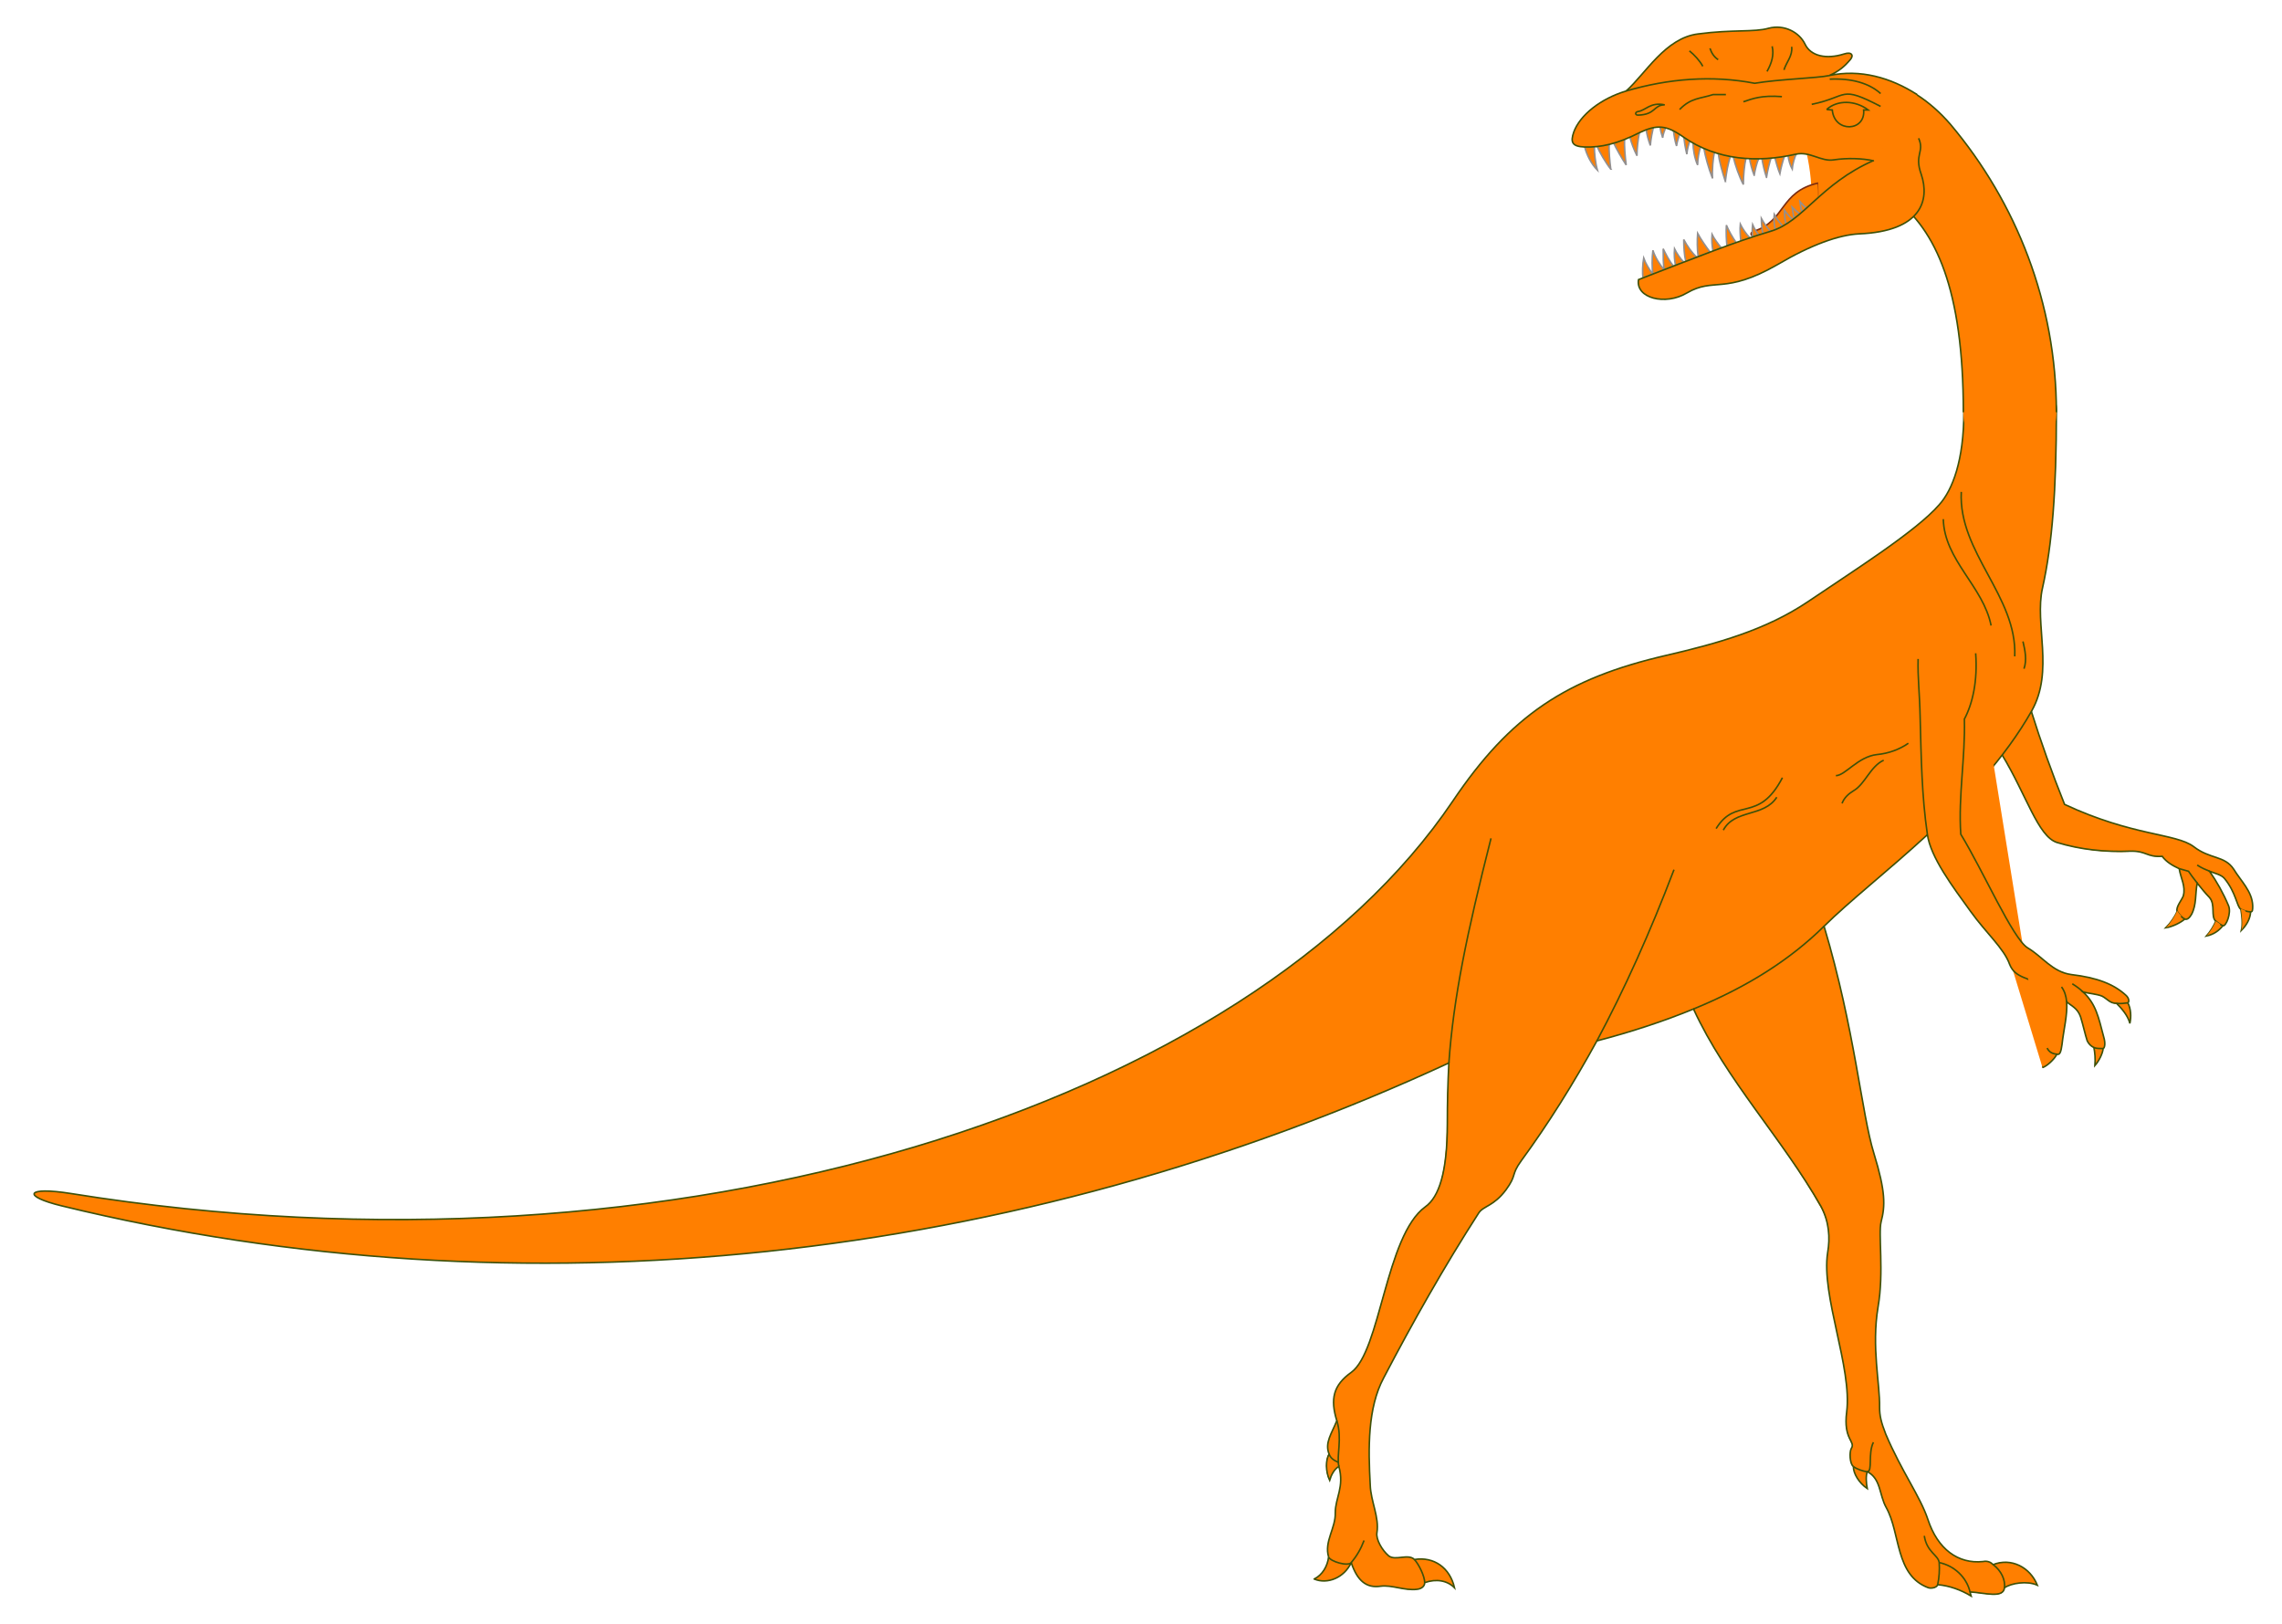 <?xml version="1.0"?><svg width="277.5" height="197.5" xmlns="http://www.w3.org/2000/svg">

 <g>
  <title>Layer 1</title>
  <g transform="matrix(1.25 0 0 -1.25 0 197.5)" id="g3909">
   <g transform="scale(0.24,0.24)" id="g3911">
    <path fill="#ff7f00" fill-rule="nonzero" id="path3913" d="m833.75,316.875c-7.707,2.5 -12.293,19.168 -22.293,35.625c-2.707,4.375 -5.414,13.543 -6.039,18.957c-1.25,12.711 12.707,15 14.582,8.543l3.332,-9.793c3.961,-12.707 8.543,-25.414 13.543,-37.914c27.707,-12.918 45,-11.668 52.293,-17.086c6.664,-5.207 12.5,-3.539 16.25,-9.164c2.914,-4.793 7.5,-8.961 7.707,-14.793c0,-1.668 0,-2.5 -0.832,-2.5c-0.211,-3.125 -1.875,-5.625 -3.75,-7.5c0.625,2.5 0.207,6.043 -0.211,8.543c-1.664,1.039 -1.875,6.664 -6.664,12.5c-1.25,1.457 -3.336,1.875 -6.043,2.914c2.918,-4.164 5.625,-8.957 7.707,-13.957c1.25,-2.918 -1.039,-8.543 -2.289,-8.125c-1.668,-2.082 -3.75,-3.543 -6.668,-4.168c1.457,1.668 3.125,4.168 3.75,6.043c-2.082,1.875 0,6.668 -2.5,9.582c-1.668,1.668 -3.332,3.75 -5,5.836c-0.832,-4.375 -0.207,-8.75 -2.293,-12.711c-0.832,-1.457 -1.875,-2.289 -2.707,-1.875c-1.668,-1.457 -5,-3.125 -7.707,-3.539c1.875,1.875 3.75,4.582 4.582,6.664c-0.625,1.668 1.875,4.586 2.5,6.25c1.043,3.961 -1.043,7.086 -1.668,11.043c-2.707,1.25 -5.207,2.707 -6.875,5c-6.457,-0.418 -6.25,2.293 -13.125,2.082c-10,-0.414 -20,0.625 -29.582,3.543"/>
    <path fill="#ff7f00" fill-rule="nonzero" id="path3915" d="m833.75,316.875c-7.707,2.5 -12.293,19.168 -22.293,35.625c-2.707,4.375 -5.414,13.543 -6.039,18.957c-1.25,12.711 12.707,15 14.789,8.543l3.125,-9.793c-1.875,-11.875 4.793,-23.125 3.336,-35.207c0.832,-2.707 3.75,-8.957 6.039,-12.082c8.75,-4.375 18.961,-3.75 28.543,-5.836c6.25,-1.457 11.457,-0.832 16.668,-3.332c4.582,0.832 7.914,-2.5 13.75,-4.793c3.957,-1.457 8.75,-1.039 11.875,-5.414c3.125,-4.375 7.289,-8.75 6.664,-14.586c-0.625,0.211 -1.25,0.625 -1.875,0.836c-1.664,0.832 -1.875,6.664 -6.664,12.5c-1.461,1.875 -4.375,1.875 -8.336,3.957c1.25,-4.375 4.375,-7.707 7.086,-13.125c1.457,-2.918 -0.418,-6.457 -0.418,-9.375c-0.625,0.207 -1.25,0.625 -1.668,1.25c-2.082,1.875 0,6.668 -2.707,9.375c-2.707,3.332 -6.875,8.125 -8.543,10.832c2.5,-7.914 1.25,-13.539 -2.914,-18.332c-0.625,0.625 -1.043,1.25 -1.461,2.082c-0.832,1.668 1.668,4.586 2.293,6.25c1.25,3.961 -0.832,7.086 -1.668,11.043c-2.707,1.043 -5,2.707 -6.875,5c-6.25,-0.418 -6.25,2.293 -12.914,1.875c-10.211,-0.418 -20,0.832 -29.793,3.75"/>
    <path fill="#ff7f00" fill-rule="nonzero" id="path3917" d="m833.75,316.875c-7.707,2.5 -12.293,18.957 -22.293,35.625c-2.707,4.375 -5.414,13.543 -6.039,18.957c-1.25,12.711 12.5,15 14.582,8.543l3.332,-9.793c-11.664,-21.664 4.793,-46.457 10.625,-51.039c9.168,-3.125 25,-5 28.336,-4.586c6.664,0.836 10.625,-2.914 15,-2.707c3.539,-4.168 10,-4.582 10.832,-6.043c2.293,-3.539 5.832,-7.5 8.332,-10.414c2.918,-3.336 1.043,-8.75 2.711,-11.25c-0.418,0.207 -0.836,0.414 -1.043,0.625c-2.082,2.082 0,6.664 -2.707,9.582c-2.711,3.125 -6.668,7.918 -8.543,10.832c-0.832,0.211 -1.668,0.418 -2.707,0.625c0.625,-3.75 2.082,-5.207 2.289,-8.332c0.211,-3.957 -3.539,-6.25 -3.125,-10c-0.207,0.625 -0.414,0.832 -0.832,1.457c-0.625,1.668 1.875,4.586 2.293,6.25c1.25,3.961 -0.836,7.086 -1.461,11.043c-2.707,1.043 -5.207,2.707 -7.082,4.793c-6.25,-0.211 -6.043,2.5 -12.918,2.082c-10,-0.418 -20,0.625 -29.582,3.75"/>
    <path fill="#ff7f00" fill-rule="nonzero" id="path3919" d="m890.625,307.707c5.625,-2.914 9.168,-1.875 11.875,-5c2.918,-2.707 4.375,-10.625 6.875,-13.332c-0.418,0 -0.832,0.207 -1.25,0.418c-1.457,0.832 -1.875,6.664 -6.457,12.5c-1.875,2.082 -5.625,1.875 -11.043,5.414"/>
    <path fill="#ff7f00" fill-rule="nonzero" id="path3921" d="m877.918,282.293c1.875,1.875 3.75,4.789 4.789,6.875c0.625,-1.461 1.875,-2.711 2.918,-3.125c-1.668,-1.668 -5,-3.336 -7.707,-3.75"/>
    <path fill="#ff7f00" fill-rule="nonzero" id="path3923" d="m894.375,278.957c1.668,1.668 3.125,4.168 3.957,6.043c0.625,-0.625 1.668,-1.25 2.711,-1.668c-1.461,-2.289 -3.75,-3.75 -6.668,-4.375"/>
    <path fill="#ff7f00" fill-rule="nonzero" id="path3925" d="m908.75,281.25c0.418,2.5 0.207,6.043 -0.418,8.75c1.461,-0.625 2.918,-1.25 4.168,-1.25c-0.418,-3.125 -1.875,-5.625 -3.75,-7.5"/>
    <path fill="#ff7f00" stroke="#3d5109" stroke-width="0.625" stroke-miterlimit="4" id="path3927" d="m833.75,316.875c-7.707,2.5 -12.293,19.168 -22.293,35.625c-2.707,4.375 -5.414,13.543 -6.039,18.957c-1.25,12.711 12.707,15 14.582,8.543l3.332,-9.793c3.961,-12.707 8.543,-25.414 13.543,-37.914c27.707,-12.918 45,-11.668 52.293,-17.086c6.664,-5.207 12.5,-3.539 16.25,-9.164c2.914,-4.793 7.5,-8.961 7.707,-14.793c0,-1.668 0,-2.5 -0.832,-2.5c-0.211,-3.125 -1.875,-5.625 -3.75,-7.5c0.625,2.5 0.207,6.043 -0.211,8.543c-1.664,1.039 -1.875,6.664 -6.664,12.5c-1.25,1.457 -3.336,1.875 -6.043,2.914c2.918,-4.164 5.625,-8.957 7.707,-13.957c1.25,-2.918 -1.039,-8.543 -2.289,-8.125c-1.668,-2.082 -3.75,-3.543 -6.668,-4.168c1.457,1.668 3.125,4.168 3.75,6.043c-2.082,1.875 0,6.668 -2.5,9.582c-1.668,1.668 -3.332,3.75 -5,5.836c-0.832,-4.375 -0.207,-8.75 -2.293,-12.711c-0.832,-1.457 -1.875,-2.289 -2.707,-1.875c-1.668,-1.457 -5,-3.125 -7.707,-3.539c1.875,1.875 3.75,4.582 4.582,6.664c-0.625,1.668 1.875,4.586 2.5,6.25c1.043,3.961 -1.043,7.086 -1.668,11.043c-2.707,1.25 -5.207,2.707 -6.875,5c-6.457,-0.418 -6.25,2.293 -13.125,2.082c-10,-0.414 -20,0.625 -29.582,3.543z"/>
    <path fill="#ff7f00" stroke="#3d5109" stroke-width="0.625" stroke-miterlimit="4" id="path3929" d="m883.332,306.25c1.25,-0.418 2.5,-0.625 3.75,-1.043c0.836,-1.25 2.086,-2.914 3.543,-4.789"/>
    <path fill="#ff7f00" stroke="#3d5109" stroke-width="0.625" stroke-miterlimit="4" id="path3931" d="m890.625,307.707c1.875,-1.25 3.543,-1.875 5,-2.5"/>
    <path fill="#ff7f00" stroke="#3d5109" stroke-width="0.625" stroke-miterlimit="4" id="path3933" d="m882.5,288.957c0.832,-1.25 2.082,-2.707 3.125,-3.125"/>
    <path fill="#ff7f00" stroke="#3d5109" stroke-width="0.625" stroke-miterlimit="4" id="path3935" d="m898.125,285c0.832,-0.625 1.875,-1.457 2.918,-1.875"/>
    <path fill="#ff7f00" stroke="#3d5109" stroke-width="0.625" stroke-miterlimit="4" id="path3937" d="m908.332,289.793c1.25,-0.625 2.918,-1.043 3.961,-1.043"/>
    <path fill="#ff7f00" fill-rule="nonzero" id="path3939" d="m877.918,282.293c1.875,1.875 3.75,4.789 4.582,6.875c0.625,-0.836 1.043,-1.461 1.668,-2.086c-1.25,-1.875 -3.75,-3.75 -6.25,-4.789"/>
    <path fill="#ff7f00" fill-rule="nonzero" id="path3941" d="m894.375,278.957c1.457,1.668 3.125,4.168 3.75,6.043c0.625,-0.418 1.25,-0.832 1.875,-1.25c-1.25,-1.668 -3.543,-3.543 -5.625,-4.793"/>
    <path fill="#ff7f00" fill-rule="nonzero" id="path3943" d="m908.543,281.25c0.625,2.5 0.207,6.043 -0.211,8.75c0.625,-0.207 1.25,-0.625 1.875,-0.832c0.418,-1.875 -0.207,-5.625 -1.664,-7.918"/>
    <path fill="#ff7f00" fill-rule="nonzero" id="path3945" d="m532.707,18.332c3.336,1.668 5.418,5.211 5.836,8.961c-1.875,6.25 2.914,11.664 2.707,17.914c0,6.043 3.75,10.418 1.457,18.75c-1.875,-1.039 -3.125,-3.539 -3.75,-5.625c-1.664,3.543 -1.664,8.336 -0.207,10.625c-1.875,4.586 1.043,8.336 3.125,13.543c-2.707,8.75 -1.457,14.375 5.832,19.582c11.875,8.543 13.961,55.418 30,67.086c5.625,3.957 8.961,14.164 8.961,33.75c0,8.539 0.207,16.457 0.625,24.582c-174.586,-80.832 -375,-103.543 -562.293,-57.918c-16.25,3.961 -14.582,7.918 3.75,5c247.293,-39.789 477.918,37.086 560.207,159.168c23.336,34.582 45.836,49.582 86.461,58.957c20.625,4.793 40.207,10.211 57.289,21.668c18.125,12.293 43.961,28.543 53.336,39.375c5.414,6.043 10,17.918 10,37.707c0,23.543 37.5,23.543 37.5,0c0,-31.875 -1.668,-53.75 -5.625,-71.457c-3.336,-14.582 4.789,-33.543 -4.375,-49.793c-21.668,-38.332 -63.75,-67.082 -84.168,-87.289c12.5,-41.875 15.207,-76.043 20.207,-92.086c4.793,-15.625 4.586,-21.25 2.918,-27.707c-1.25,-5 1.25,-20.207 -1.25,-34.582c-2.707,-16.25 0.832,-31.25 0.625,-40.625c0,-3.336 0.625,-6.043 2.5,-10.836c6.457,-15.207 13.957,-25.207 17.082,-34.582c3.961,-12.082 12.293,-18.125 22.293,-17.082c2.082,0.414 3.332,-0.418 4.168,-1.25c7.289,2.914 15,-1.043 17.914,-8.336c-4.164,1.875 -10.625,0.836 -13.332,-1.039c-0.418,-4.375 -7.918,-2.086 -13.957,-1.668c0.207,-0.625 0.207,-1.043 0.414,-1.668c-4.164,2.5 -8.75,4.168 -13.539,4.586c-0.211,-1.043 -2.293,-1.668 -3.75,-1.25c-13.543,5 -11.25,22.082 -17.086,32.5c-2.914,5.207 -2.082,11.664 -7.707,14.582c-0.625,-1.875 -0.418,-4.582 0,-6.875c-3.332,2.293 -5.625,6.043 -5.625,8.957c-1.457,1.043 -1.668,5.836 -0.832,7.293c1.875,2.918 -3.336,3.543 -1.875,14.793c2.289,17.914 -10.418,47.082 -7.711,64.582c1.043,6.043 0.625,12.5 -2.707,18.75c-15.625,27.5 -38.332,51.043 -51.668,80c-11.664,-4.793 -24.789,-9.168 -39.164,-12.918c-9.586,-17.5 -19.793,-33.75 -30.625,-48.539c-4.375,-6.043 -1.668,-5.625 -6.25,-11.875c-5,-6.668 -9.168,-6.461 -11.043,-9.375c-13.957,-21.668 -26.668,-44.168 -38.543,-66.875c-6.457,-12.086 -6.25,-28.336 -5.414,-43.336c0.207,-6.664 3.75,-13.125 2.707,-19.375c-0.418,-2.707 2.082,-7.082 4.793,-9.375c2.707,-2.082 7.914,1.043 10.414,-1.457c7.918,1.25 14.375,-3.332 16.25,-11.457c-2.914,2.914 -7.289,3.75 -12.082,2.082c0,-1.457 -1.25,-2.5 -3.125,-2.707c-5,-0.625 -10.207,1.875 -14.793,1.25c-5.625,-0.836 -9.375,2.082 -11.875,9.582c-2.707,-6.043 -9.582,-8.957 -15,-6.668"/>
    <path fill="#ff7f00" fill-rule="nonzero" id="path3947" d="m538.543,27.082c-1.875,6.461 2.914,11.875 2.707,18.125c0.418,-5.414 -0.832,-14.375 2.5,-15.625c2.082,-0.625 5.832,1.25 7.707,4.168c1.875,2.918 3.125,-1.043 0.625,-5.832c-1.875,-3.336 0.625,-8.336 5.418,-8.125c6.457,0.414 13.125,-3.125 19.168,0.625c0.625,-1.461 0.832,-2.5 0.832,-3.543c-0.207,-1.457 -1.25,-2.5 -3.125,-2.707c-5,-0.836 -10.207,1.875 -14.793,1.25c-5.625,-0.836 -9.375,2.082 -11.875,9.375c-1.457,-1.668 -8.539,0.625 -9.164,2.289"/>
    <path fill="#ff7f00" fill-rule="nonzero" id="path3949" d="m542.5,65.625c-1.875,0.832 -3.125,1.457 -3.75,3.332c-1.875,4.375 1.043,8.336 3.125,13.543c2.082,-6.457 0.207,-12.707 0.625,-16.875"/>
    <path fill="#ff7f00" fill-rule="nonzero" id="path3951" d="m547.707,102.082c11.875,8.543 13.75,55.418 30,67.086c5.625,3.957 8.75,14.164 8.75,33.75c0,8.539 0.418,16.457 0.836,24.582c-174.586,-80.832 -375,-103.543 -562.293,-57.918c-8.332,2.086 -12.082,3.961 -11.043,5c182.918,-43.957 384.793,-25.832 554.168,57.5c9.375,4.586 14.582,12.086 17.5,24.793c5.207,22.293 8.957,42.707 18.75,61.668c-5,-19.793 -8.957,-36.461 -11.668,-51.461c-2.5,-19.582 -3.332,-48.539 -3.539,-69.164c-0.211,-16.668 -2.293,-25 -5.836,-27.5c-7.289,-5.418 -14.164,-17.5 -17.707,-30.836c-6.457,-23.332 -10.625,-32.289 -17.918,-37.5"/>
    <path fill="#ff7f00" fill-rule="nonzero" id="path3953" d="m556.457,87.082c-3.957,18.75 15.625,40.418 25.211,59.375c4.164,8.125 9.375,19.586 17.5,24.793c4.375,1.043 9.375,8.332 10.414,13.125c15.418,18.957 28.336,40 37.711,62.707c11.25,26.25 23.957,46.875 30.832,72.5c1.457,-3.75 1.457,-8.75 0.418,-13.75c6.664,6.461 6.039,16.25 10,21.668c0.625,-7.707 -5.211,-13.957 -5.418,-21.668c2.707,9.168 10.625,9.793 15.207,16.043c-0.414,-6.875 -14.375,-8.543 -15.625,-24.168c3.125,2.711 6.25,5.836 8.75,9.375c1.668,2.293 2.5,1.043 1.668,-1.039c-2.707,-7.5 -7.918,-13.543 -13.75,-18.961c3.125,0.211 5.207,2.086 7.293,3.125c2.5,1.043 2.914,-0.414 0.832,-2.707c-3.957,-4.168 -8.75,-7.918 -14.168,-10.625c-3.957,-15.832 1.875,-21.457 9.168,-18.332c33.125,14.789 67.5,43.957 88.125,65.414c4.375,4.793 6.875,15.211 4.168,28.125c-0.418,2.293 -1.461,3.543 -4.586,3.125c1.25,0.625 2.5,1.25 3.336,2.086c0,4.789 -5.625,6.875 -6.461,11.457c2.5,-0.418 4.793,-1.043 6.461,-2.918c-2.918,7.711 -3.336,14.168 -1.461,18.75c0.211,-3.125 1.461,-7.5 3.125,-10.207c0,5.625 0.625,11.25 2.5,16.875c2.5,6.668 19.168,6.875 23.336,2.293c3.957,-4.168 4.789,-9.586 3.539,-15.625c3.125,9.375 2.5,21.457 -3.539,34.789c-4.168,8.961 -17.086,21.25 -13.336,35.211c0.418,-16.668 16.25,-27.086 19.375,-43.125c1.875,-9.168 4.793,-19.375 0.625,-29.586c5.625,4.793 8.75,9.586 8.961,17.293c0.832,24.168 -22.918,41.875 -21.668,66.457c4.168,-14.375 7.918,-24.789 13.957,-34.582c10.836,-16.875 12.293,-30.832 6.25,-46.457c-1.25,-3.543 1.25,-3.961 3.125,-2.918c5,3.125 7.293,7.707 6.875,11.668c-1.039,11.25 -1.039,22.707 2.711,33.539c-3.336,-14.582 4.789,-33.539 -4.375,-50c-21.668,-38.332 -63.75,-67.082 -84.375,-87.289c-1.875,-2.086 -4.168,-4.168 -6.461,-6.043c8.543,-20.832 11.875,-41.668 10,-60.418c-0.625,-6.457 -3.125,-6.25 -4.789,-4.164c-2.5,3.539 -3.961,7.707 -6.461,11.25c-2.082,2.707 -2.707,2.289 -2.082,-0.836c1.875,-10.625 5.625,-23.539 9.168,-31.039c3.332,-7.086 2.5,-18.961 8.332,-27.918c1.25,-1.668 1.25,-3.75 0,-6.457c-2.918,-6.461 -3.125,-22.5 -0.418,-31.25c2.918,-10.418 5.211,-21.043 6.25,-31.668c0.211,-2.707 -2.914,-8.332 -0.207,-14.168c1.25,-2.5 3.75,-6.039 1.457,-9.789c-0.832,-1.25 -0.832,-5.625 -0.414,-7.711c-1.043,0.418 -1.875,0.625 -2.293,1.043c-1.457,1.25 -1.668,6.043 -0.832,7.293c1.875,3.125 -3.336,3.539 -1.875,15c2.289,17.914 -10.418,47.082 -7.711,64.582c1.043,6.043 0.625,12.5 -2.914,18.543c-15.418,27.707 -38.125,51.039 -51.461,80.207c-11.664,-4.793 -24.789,-9.168 -39.375,-12.918c-9.375,-17.5 -19.582,-33.75 -30.414,-48.539c-4.586,-6.043 -1.875,-5.625 -6.25,-11.875c-5,-6.875 -9.168,-6.461 -11.043,-9.375c-13.957,-21.668 -26.668,-44.168 -38.543,-66.875c-2.082,-3.961 -3.539,-8.336 -4.375,-12.711"/>
    <path fill="#ff7f00" fill-rule="nonzero" id="path3955" d="m567.707,135c1.25,2.918 1.668,5.832 2.5,8.125c3.125,5.625 7.5,12.5 11.875,18.332l-0.414,-5c-5,-7.082 -9.168,-14.375 -13.961,-21.457"/>
    <path fill="#ff7f00" fill-rule="nonzero" id="path3957" d="m600.418,187.707c-1.043,2.086 -0.418,3.543 3.125,5.418c2.707,1.457 5.414,3.543 7.289,5.625c0.836,0.832 1.668,0.625 1.25,-1.043c-1.25,-6.875 -8.75,-7.5 -10.207,-10.414c-0.418,-0.836 -1.043,-0.836 -1.457,0.414"/>
    <path fill="#ff7f00" fill-rule="nonzero" id="path3959" d="m598.125,228.125c0.832,15 2.5,30 6.25,44.375c0.625,2.707 2.5,3.125 1.875,-0.418c-1.25,-6.875 -2.918,-18.125 -2.293,-21.039c1.668,-8.125 -0.414,-16.668 -5.832,-22.918"/>
    <path fill="#ff7f00" fill-rule="nonzero" id="path3961" d="m781.668,14.793c-13.543,4.789 -11.25,21.875 -17.086,32.5c-2.914,5.207 -2.082,11.457 -7.707,14.582c1.457,0 1.25,2.5 1.25,5.625c10.418,-15.207 14.375,-27.918 14.793,-32.918c0.625,-8.539 6.457,-15.414 13.125,-14.789c0,-1.25 -0.211,-2.711 -0.625,-3.75c-0.211,-1.25 -2.293,-1.875 -3.75,-1.25"/>
    <path fill="#ff7f00" fill-rule="nonzero" id="path3963" d="m798.543,12.918c-0.418,1.664 -1.043,3.125 -1.875,4.582c5,-1.043 10.625,-1.043 15.414,0.625c0.418,-1.25 0.625,-2.293 0.418,-3.543c-0.418,-4.375 -7.918,-1.875 -13.957,-1.664"/>
    <path fill="#ff7f00" fill-rule="nonzero" id="path3965" d="m543.957,24.375c3.961,2.082 6.043,4.582 8.75,9.375c-0.625,-1.875 -1.25,-3.75 -2.5,-5.418c-1.875,-6.664 3.961,-11.875 8.125,-11.25c7.711,1.25 14.168,-4.375 18.961,1.25c0,-0.414 0.207,-1.039 0.207,-1.457c-0.207,-1.457 -1.25,-2.5 -3.125,-2.707c-5.207,-0.836 -10.207,1.875 -14.793,1.25c-5.625,-0.836 -9.375,2.082 -11.875,9.375c-0.414,-0.625 -2.082,-0.625 -3.75,-0.418"/>
    <path fill="#ff7f00" fill-rule="nonzero" id="path3967" d="m540.832,25.418c-1.25,0.625 -2.082,1.25 -2.289,1.664c-1.875,6.461 2.914,11.875 2.707,18.125c0.418,-5.832 -2.918,-14.582 -0.418,-19.789"/>
    <path fill="#ff7f00" fill-rule="nonzero" id="path3969" d="m552.918,109.168c7.707,16.25 11.25,50.207 24.789,60c5.625,3.957 8.75,14.164 8.75,33.75c0,4.375 0,8.75 0.211,13.125c1.25,-18.125 2.082,-38.75 -7.711,-47.086c-15.625,-13.75 -15.625,-43.332 -26.039,-59.789"/>
    <path fill="#ff7f00" fill-rule="nonzero" id="path3971" d="m587.293,227.5c-62.293,-28.957 -127.918,-50.207 -195,-63.957c63.125,15.414 139.789,41.875 184.164,66.664c9.375,5.418 10.418,21.668 16.25,36.875c-2.707,-14.164 -4.375,-26.875 -5.414,-39.582"/>
    <path fill="#ff7f00" fill-rule="nonzero" id="path3973" d="m558.125,93.543c7.918,23.125 25.625,50.625 40,73.75c1.875,2.914 5.207,1.875 10.625,8.539c4.375,5.836 1.668,6.668 7.707,14.586c27.711,36.664 38.336,67.914 57.5,103.75c-2.707,-17.293 -8.539,-26.25 -11.664,-38.125c-1.668,-5.836 1.039,-9.375 8.332,-7.293c26.875,7.293 54.168,24.582 68.75,39.375c11.043,11.043 23.957,20 34.375,31.668c3.125,3.75 3.75,6.039 4.168,14.164c1.039,18.961 -6.875,38.961 -0.211,57.293c2.5,6.668 19.168,6.875 23.336,2.293c3.75,-4.168 4.582,-9.375 3.539,-15.625c-0.625,-4.375 -1.875,-8.125 -5.207,-13.125c2.918,0 6.25,1.664 8.543,4.164c-1.25,-6.25 -8.125,-5.832 -8.125,-16.664c0,-2.5 1.664,-4.168 4.164,-2.086c10,9.375 18.961,20.625 23.75,33.75c-0.625,-4.789 -1.875,-9.164 -4.375,-13.75c-21.664,-38.332 -63.539,-67.082 -84.164,-87.289c-3.961,-3.961 -8.125,-7.5 -12.711,-11.043c-8.539,-14.582 -26.664,-15.832 -18.125,-46.457c8.336,-29.586 38.125,-48.75 34.793,-70.625c-3.957,-24.586 10,-51.668 6.457,-68.961c-2.082,-9.582 3.75,-12.082 2.086,-14.789c-1.25,-1.875 -0.836,-5.418 0.625,-7.918c-0.418,0.207 -0.836,0.418 -1.043,0.625c-1.457,1.25 -1.668,6.043 -0.832,7.293c1.664,3.125 -3.543,3.539 -1.875,15c2.289,17.914 -10.418,47.082 -7.711,64.582c0.836,6.043 0.625,12.5 -2.914,18.543c-15.418,27.707 -38.125,51.039 -51.461,80.207c-11.664,-4.793 -24.789,-9.168 -39.375,-12.918c-9.375,-17.5 -19.582,-33.75 -30.414,-48.539c-4.586,-6.043 -1.875,-5.625 -6.25,-11.875c-5,-6.875 -9.168,-6.461 -11.043,-9.375c-13.957,-21.668 -26.668,-44.168 -38.75,-66.875c-1.043,-2.086 -1.875,-4.168 -2.5,-6.25"/>
    <path fill="#ff7f00" fill-rule="nonzero" id="path3975" d="m781.668,14.793c-13.543,4.789 -11.25,21.875 -17.086,32.5c-3.125,5.207 -2.082,11.457 -7.707,14.582c0.625,0 0.832,0.625 1.043,1.457c6.457,-5.625 7.914,-15.207 12.707,-30.625c3.543,-12.289 8.543,-16.664 15,-15.207c0,-0.418 0,-1.043 -0.207,-1.457c-0.211,-1.25 -2.5,-1.875 -3.75,-1.25"/>
    <path fill="#ff7f00" fill-rule="nonzero" id="path3977" d="m798.543,12.918c-0.211,0.832 -0.418,1.457 -0.625,2.082c5.625,-0.418 11.457,-2.293 14.582,1.25c0,-0.418 0,-1.043 0,-1.668c-0.625,-4.375 -7.918,-1.875 -13.957,-1.664"/>
    <path fill="#ff7f00" fill-rule="nonzero" id="path3979" d="m538.75,58.543c-1.668,3.539 -1.457,8.332 -0.207,10.625c0.832,-1.668 2.082,-2.5 3.957,-3.336c0,-0.625 0,-1.039 0.207,-1.664c-1.875,-1.043 -3.125,-3.543 -3.957,-5.625"/>
    <path fill="#ff7f00" fill-rule="nonzero" id="path3981" d="m532.707,18.332c3.336,1.668 5.418,5.418 5.836,8.961c0.414,-1.875 7.707,-3.961 9.164,-2.293c-2.707,-6.043 -9.582,-8.957 -15,-6.668"/>
    <path fill="#ff7f00" fill-rule="nonzero" id="path3983" d="m577.5,16.875c0,2.707 -2.293,7.293 -4.375,9.375c7.918,1.457 14.582,-3.332 16.457,-11.457c-2.914,2.914 -7.5,3.75 -12.082,2.082"/>
    <path fill="#ff7f00" fill-rule="nonzero" id="path3985" d="m756.875,55.207c-3.543,2.293 -5.625,5.836 -5.625,8.961c1.043,-1.043 4.168,-2.086 5.625,-2.086c-0.832,-1.875 -0.625,-4.582 0,-6.875"/>
    <path fill="#ff7f00" fill-rule="nonzero" id="path3987" d="m785.418,16.043c0.625,2.707 0.832,6.25 0.414,8.957c6.875,-1.25 12.086,-6.875 12.918,-13.543c-3.957,2.5 -8.543,4.168 -13.332,4.586"/>
    <path fill="#ff7f00" fill-rule="nonzero" id="path3989" d="m812.5,14.793c0.207,3.125 -1.457,6.875 -4.582,9.582c7.082,2.707 15,-1.25 17.914,-8.543c-4.375,1.875 -10.625,1.043 -13.332,-1.039"/>
    <path fill="#ff7f00" fill-rule="nonzero" id="path3991" d="m538.75,58.543c-1.668,3.539 -1.457,8.332 -0.207,10.625c0.832,-1.668 2.082,-2.5 3.957,-3.336c0,-0.625 0,-1.039 0.207,-1.664c-1.875,-1.043 -3.125,-3.543 -3.957,-5.625"/>
    <path fill="#ff7f00" fill-rule="nonzero" id="path3993" d="m532.707,18.332c3.336,1.668 5.418,5.418 5.836,8.961c0.414,-1.875 7.707,-3.961 9.164,-2.293c-2.707,-6.043 -9.582,-8.957 -15,-6.668"/>
    <path fill="#ff7f00" fill-rule="nonzero" id="path3995" d="m577.5,16.875c0,1.043 -0.418,2.293 -0.832,3.543c4.789,1.457 11.039,-0.625 12.914,-5.625c-2.914,2.914 -7.5,3.75 -12.082,2.082"/>
    <path fill="#ff7f00" fill-rule="nonzero" id="path3997" d="m756.875,55.207c-3.543,2.293 -5.625,5.836 -5.625,8.961c0.418,-0.418 1.25,-0.836 2.293,-1.25c0,-2.293 1.25,-5.625 3.332,-7.711"/>
    <path fill="#ff7f00" fill-rule="nonzero" id="path3999" d="m785.418,16.043c0.207,1.25 0.414,2.5 0.625,3.957c6.039,0.625 10.207,-3.125 12.707,-8.543c-3.957,2.5 -8.543,4.168 -13.332,4.586"/>
    <path fill="#ff7f00" fill-rule="nonzero" id="path4001" d="m812.5,14.793c0.207,1.039 0,2.289 -0.418,3.539c4.586,3.125 8.75,2.5 13.75,-2.5c-4.375,1.875 -10.625,1.043 -13.332,-1.039"/>
    <path fill="#ff7f00" stroke="#3d5109" stroke-width="0.625" stroke-miterlimit="4" id="path4003" d="m532.707,18.332c3.336,1.668 5.418,5.211 5.836,8.961c-1.875,6.25 2.914,11.664 2.707,17.914c0,6.043 3.75,10.418 1.457,18.75c-1.875,-1.039 -3.125,-3.539 -3.75,-5.625c-1.664,3.543 -1.664,8.336 -0.207,10.625c-1.875,4.586 1.043,8.336 3.125,13.543c-2.707,8.75 -1.457,14.375 5.832,19.582c11.875,8.543 13.961,55.418 30,67.086c5.625,3.957 8.961,14.164 8.961,33.75c0,8.539 0.207,16.457 0.625,24.582c-174.586,-80.832 -375,-103.543 -562.293,-57.918c-16.25,3.961 -14.582,7.918 3.75,5c247.293,-39.789 477.918,37.086 560.207,159.168c23.336,34.582 45.836,49.582 86.461,58.957c20.625,4.793 40.207,10.211 57.289,21.668c18.125,12.293 43.961,28.543 53.336,39.375c5.414,6.043 10,17.918 10,37.707c0,23.543 37.5,23.543 37.5,0c0,-31.875 -1.668,-53.75 -5.625,-71.457c-3.336,-14.582 4.789,-33.543 -4.375,-49.793c-21.668,-38.332 -63.75,-67.082 -84.168,-87.289c12.5,-41.875 15.207,-76.043 20.207,-92.086c4.793,-15.625 4.586,-21.25 2.918,-27.707c-1.25,-5 1.25,-20.207 -1.25,-34.582c-2.707,-16.25 0.832,-31.25 0.625,-40.625c0,-3.336 0.625,-6.043 2.5,-10.836c6.457,-15.207 13.957,-25.207 17.082,-34.582c3.961,-12.082 12.293,-18.125 22.293,-17.082c2.082,0.414 3.332,-0.418 4.168,-1.25c7.289,2.914 15,-1.043 17.914,-8.336c-4.164,1.875 -10.625,0.836 -13.332,-1.039c-0.418,-4.375 -7.918,-2.086 -13.957,-1.668c0.207,-0.625 0.207,-1.043 0.414,-1.668c-4.164,2.5 -8.75,4.168 -13.539,4.586c-0.211,-1.043 -2.293,-1.668 -3.75,-1.25c-13.543,5 -11.25,22.082 -17.086,32.5c-2.914,5.207 -2.082,11.664 -7.707,14.582c-0.625,-1.875 -0.418,-4.582 0,-6.875c-3.332,2.293 -5.625,6.043 -5.625,8.957c-1.457,1.043 -1.668,5.836 -0.832,7.293c1.875,2.918 -3.336,3.543 -1.875,14.793c2.289,17.914 -10.418,47.082 -7.711,64.582c1.043,6.043 0.625,12.5 -2.707,18.75c-15.625,27.5 -38.332,51.043 -51.668,80c-11.664,-4.793 -24.789,-9.168 -39.164,-12.918c-9.586,-17.5 -19.793,-33.75 -30.625,-48.539c-4.375,-6.043 -1.668,-5.625 -6.25,-11.875c-5,-6.668 -9.168,-6.461 -11.043,-9.375c-13.957,-21.668 -26.668,-44.168 -38.543,-66.875c-6.457,-12.086 -6.25,-28.336 -5.414,-43.336c0.207,-6.664 3.75,-13.125 2.707,-19.375c-0.418,-2.707 2.082,-7.082 4.793,-9.375c2.707,-2.082 7.914,1.043 10.414,-1.457c7.918,1.25 14.375,-3.332 16.25,-11.457c-2.914,2.914 -7.289,3.75 -12.082,2.082c0,-1.457 -1.25,-2.5 -3.125,-2.707c-5,-0.625 -10.207,1.875 -14.793,1.25c-5.625,-0.836 -9.375,2.082 -11.875,9.582c-2.707,-6.043 -9.582,-8.957 -15,-6.668z"/>
    <path fill="#ff7f00" stroke="#3d5109" stroke-width="0.625" stroke-miterlimit="4" id="path4005" d="m542.5,65.625c-1.875,0.832 -3.125,1.668 -3.75,3.332"/>
    <path fill="#ff7f00" stroke="#3d5109" stroke-width="0.625" stroke-miterlimit="4" id="path4007" d="m541.875,82.5c2.293,-7.293 -0.207,-14.168 0.832,-18.543"/>
    <path fill="#ff7f00" stroke="#3d5109" stroke-width="0.625" stroke-miterlimit="4" id="path4009" d="m538.543,27.293c0.625,-1.875 7.914,-3.961 9.164,-2.293c2.293,2.707 3.961,5.625 5.211,8.957"/>
    <path fill="#ff7f00" stroke="#3d5109" stroke-width="0.625" stroke-miterlimit="4" id="path4011" d="m573.332,26.25c1.875,-2.082 4.168,-6.875 4.168,-9.375"/>
    <path fill="#ff7f00" stroke="#3d5109" stroke-width="0.625" stroke-miterlimit="4" id="path4013" d="m751.25,63.957c1.25,-1.039 4.168,-2.082 5.625,-2.082c2.293,0 0.207,7.293 2.5,11.875"/>
    <path fill="#ff7f00" stroke="#3d5109" stroke-width="0.625" stroke-miterlimit="4" id="path4015" d="m780,35.832c1.043,-6.664 5.625,-7.707 6.043,-10.832c0.207,-2.918 0,-6.25 -0.625,-8.957"/>
    <path fill="#ff7f00" stroke="#3d5109" stroke-width="0.625" stroke-miterlimit="4" id="path4017" d="m786.043,25c6.039,-1.25 11.039,-5.832 12.5,-11.875"/>
    <path fill="#ff7f00" stroke="#3d5109" stroke-width="0.625" stroke-miterlimit="4" id="path4019" d="m812.5,14.793c0.418,3.125 -1.25,6.875 -4.582,9.375"/>
    <path fill="#ff7f00" stroke="#3d5109" stroke-width="0.625" stroke-miterlimit="4" id="path4021" d="m587.293,227.5c1.875,26.457 7.289,52.5 17.082,91.043"/>
    <path fill="#ff7f00" stroke="#3d5109" stroke-width="0.625" stroke-miterlimit="4" id="path4023" d="m647.293,236.457c11.25,21.043 21.664,44.168 31.25,69.375"/>
    <path fill="#ff7f00" stroke="#3d5109" stroke-width="0.625" stroke-miterlimit="4" id="path4025" d="m695.625,322.5c8.125,13.125 17.082,1.875 26.875,20.625"/>
    <path fill="#ff7f00" stroke="#3d5109" stroke-width="0.625" stroke-miterlimit="4" id="path4027" d="m720.207,335.207c-5.207,-8.125 -17.082,-4.789 -21.664,-13.332"/>
    <path fill="#ff7f00" stroke="#3d5109" stroke-width="0.625" stroke-miterlimit="4" id="path4029" d="m686.457,249.375c21.875,8.957 39.168,20 52.918,33.543"/>
    <path fill="#ff7f00" stroke="#3d5109" stroke-width="0.625" stroke-miterlimit="4" id="path4031" d="m746.668,332.707c0.832,2.293 2.707,3.961 4.789,5.211c4.586,2.707 6.668,9.789 12.086,12.289"/>
    <path fill="#ff7f00" stroke="#3d5109" stroke-width="0.625" stroke-miterlimit="4" id="path4033" d="m744.168,343.957c3.75,0 8.957,7.711 16.664,8.543c4.586,0.418 9.168,2.082 12.711,4.582"/>
    <path fill="#ff7f00" stroke="#3d5109" stroke-width="0.625" stroke-miterlimit="4" id="path4035" d="m807.082,404.793c-3.125,15.832 -18.957,26.457 -19.375,43.125"/>
    <path fill="#ff7f00" stroke="#3d5109" stroke-width="0.625" stroke-miterlimit="4" id="path4037" d="m795,458.957c-1.25,-24.582 22.707,-42.289 21.668,-66.664"/>
    <path fill="#ff7f00" stroke="#3d5109" stroke-width="0.625" stroke-miterlimit="4" id="path4039" d="m820.418,387.293c1.25,3.539 0.414,7.5 -0.418,11.039"/>
    <path fill="#ff7f00" fill-rule="nonzero" id="path4041" d="m827.918,225.625c1.039,2.082 1.875,5.625 1.875,7.918c-0.625,1.039 -0.625,2.5 0,3.957c2.082,7.082 2.082,13.332 -1.668,21.043c-5.625,3.75 -11.25,2.914 -13.543,8.957c-2.289,6.457 -9.582,12.707 -15.832,21.457c-7.082,9.793 -16.25,21.875 -17.5,31.25c-2.293,15.625 -2.5,31.25 -2.918,47.086c-0.207,10.414 -1.039,15.832 -0.832,23.957c0.418,14.582 22.707,14.582 23.332,2.293c0.836,-11.25 -1.25,-20.418 -4.582,-26.875c0.418,-15.418 -2.5,-30.836 -1.457,-46.461c9.164,-15 21.039,-42.289 27.082,-46.039c6.043,-3.543 10,-9.793 17.707,-10.836c10.625,-1.25 17.293,-3.957 22.086,-8.332c1.457,-1.25 1.457,-2.918 0.832,-3.125c1.25,-2.293 1.457,-5.625 0.832,-8.332c-0.832,3.332 -3.539,6.25 -5.414,7.914c-2.711,0.211 -3.543,1.875 -5.836,3.125c-2.082,0.836 -5,1.043 -7.707,1.668c5.207,-4.793 6.25,-10.207 8.332,-18.125c0.836,-2.707 0.418,-4.582 -0.207,-4.793c-0.207,-2.082 -1.668,-5 -3.332,-6.875c0.207,2.711 0,5.211 -0.418,7.293c-1.25,0.418 -2.082,1.457 -2.707,2.707c-0.836,2.5 -1.668,6.461 -2.711,9.793c-1.25,3.543 -3.75,4.375 -5.625,6.043c0.418,-5.211 -1.25,-11.461 -1.875,-17.293c-0.414,-2.918 -0.832,-4.375 -2.082,-3.957c-1.043,-2.086 -3.957,-4.793 -5.832,-5.418"/>
    <path fill="#ff7f00" fill-rule="nonzero" id="path4043" d="m829.793,237.293c2.289,7.082 2.289,13.539 -1.668,21.039c-5.625,3.75 -11.25,3.125 -13.332,8.961c-2.5,6.457 -9.793,12.914 -16.043,21.664c-7.082,9.793 -16.25,21.875 -17.5,31.25c11.043,-23.332 28.332,-36.039 34.168,-48.332c3.957,-8.543 12.914,-8.332 15.832,-12.707c3.957,-6.461 2.918,-15.211 -1.457,-21.875"/>
    <path fill="#ff7f00" fill-rule="nonzero" id="path4045" d="m851.457,233.332c-2.707,-0.207 -4.582,0.836 -5.414,3.125c-0.625,2.293 -1.668,6.25 -2.711,9.586c-1.25,3.75 -3.75,4.582 -5.625,6.039c0,1.25 -0.207,2.293 -0.625,3.336c11.875,-5 7.293,-16.043 14.375,-22.086"/>
    <path fill="#ff7f00" fill-rule="nonzero" id="path4047" d="m861.25,251.457c-1.043,0 -2.082,0 -3.332,0c-2.711,0.211 -3.336,1.668 -5.836,2.918c-2.082,1.043 -4.789,1.043 -7.707,1.875c-1.25,1.043 -2.707,2.082 -4.375,3.332c6.457,-2.914 14.793,-1.25 21.25,-8.125"/>
    <path fill="#ff7f00" fill-rule="nonzero" id="path4049" d="m829.793,237.293c2.289,7.082 2.289,13.539 -1.668,21.25c-5.625,3.75 -11.25,2.914 -13.543,8.957c-2.289,6.457 -9.582,12.918 -15.832,21.668c-3.957,5.414 -8.543,11.457 -12.082,17.5c8.75,-13.543 25.207,-29.168 29.164,-38.543c2.711,-6.668 12.293,-5.207 14.168,-10.625c2.707,-7.293 2.707,-13.75 -0.207,-20.207"/>
    <path fill="#ff7f00" fill-rule="nonzero" id="path4051" d="m849.375,233.543c-1.457,0.414 -2.707,1.457 -3.332,2.914c-0.625,2.293 -1.668,6.461 -2.711,9.586c-1.25,3.75 -3.75,4.582 -5.625,6.039c0,0.418 0,0.836 0,1.25c9.793,-4.789 5.625,-16.039 11.668,-19.789"/>
    <path fill="#ff7f00" fill-rule="nonzero" id="path4053" d="m859.375,251.457c-0.625,0 -0.832,0 -1.25,0c-2.918,0.211 -3.543,1.875 -6.043,3.125c-2.082,0.836 -4.789,0.836 -7.707,1.668c-0.418,0.418 -0.418,0.625 -0.832,0.625c3.332,-0.625 6.875,-0.625 9.164,-1.875c2.086,-1.043 3.336,-2.707 6.668,-3.543"/>
    <path fill="#ff7f00" fill-rule="nonzero" id="path4055" d="m827.918,225.625c1.039,2.082 1.875,5.625 1.875,7.918c0.832,-1.668 2.082,-2.293 3.957,-2.5c-1.043,-2.086 -3.957,-4.793 -5.832,-5.418"/>
    <path fill="#ff7f00" fill-rule="nonzero" id="path4057" d="m849.168,226.457c0.207,2.711 0.207,5.211 -0.418,7.5c1.043,-0.625 2.293,-0.625 3.75,-0.625c-0.207,-2.082 -1.668,-5 -3.332,-6.875"/>
    <path fill="#ff7f00" fill-rule="nonzero" id="path4059" d="m863.332,243.75c-0.832,3.125 -3.539,6.25 -5.414,7.918c1.664,0 3.125,0.207 4.582,0.414c1.25,-2.289 1.457,-5.832 0.832,-8.332"/>
    <path fill="#ff7f00" fill-rule="nonzero" id="path4061" d="m849.168,226.668c0.207,2.5 0.207,5 -0.418,7.289c0.832,-0.414 1.668,-0.414 2.707,-0.414c-0.207,-2.5 -1.039,-4.586 -2.289,-6.875"/>
    <path fill="#ff7f00" fill-rule="nonzero" id="path4063" d="m863.543,243.75c-1.043,3.125 -3.543,6.25 -5.418,8.125c1.043,-0.207 2.082,0 3.125,0c1.25,-1.875 2.293,-4.793 2.293,-8.125"/>
    <path fill="#ff7f00" stroke="#3d5109" stroke-width="0.625" stroke-miterlimit="4" id="path4065" d="m827.918,225.625c1.039,2.082 1.875,5.625 1.875,7.918c-0.625,1.039 -0.625,2.5 0,3.957c2.082,7.082 2.082,13.332 -1.668,21.043c-5.625,3.75 -11.25,3.125 -13.543,8.957c-2.289,6.457 -9.582,12.707 -15.832,21.457c-7.082,9.793 -16.25,21.875 -17.5,31.25c-2.293,15.625 -2.5,31.25 -2.918,47.086c-0.207,10.414 -1.039,16.039 -0.832,23.957"/>
    <path fill="#ff7f00" stroke="#3d5109" stroke-width="0.625" stroke-miterlimit="4" id="path4067" d="m800.832,393.543c0.836,-11.25 -1.25,-20.418 -4.582,-26.668c0.418,-15.625 -2.5,-31.043 -1.457,-46.668c9.164,-15 21.039,-42.289 27.082,-46.039c6.043,-3.543 10,-9.793 17.707,-10.836c10.625,-1.25 17.293,-3.957 22.086,-8.332c1.457,-1.25 1.457,-2.918 0.832,-3.125c1.25,-2.293 1.457,-5.625 0.832,-8.332c-0.832,3.332 -3.539,6.25 -5.414,8.125c-2.711,0 -3.543,1.664 -5.836,2.914c-2.082,0.836 -5,1.043 -7.707,1.668c5.207,-4.793 6.25,-10.207 8.332,-18.125c0.836,-2.707 0.418,-4.582 -0.207,-4.793c-0.207,-2.082 -1.668,-5 -3.332,-6.875c0.207,2.711 0,5.211 -0.418,7.293c-1.25,0.625 -2.082,1.457 -2.707,2.707c-0.836,2.5 -1.668,6.461 -2.711,9.793c-1.25,3.543 -3.75,4.375 -5.625,6.043c0.418,-5.211 -1.25,-11.461 -1.875,-17.293c-0.414,-2.918 -0.832,-4.375 -2.082,-3.957c-1.043,-2.086 -3.957,-4.793 -5.832,-5.418"/>
    <path fill="#ff7f00" stroke="#3d5109" stroke-width="0.625" stroke-miterlimit="4" id="path4069" d="m829.793,233.543c0.832,-1.668 2.082,-2.293 3.957,-2.5"/>
    <path fill="#ff7f00" stroke="#3d5109" stroke-width="0.625" stroke-miterlimit="4" id="path4071" d="m848.75,233.75c1.043,-0.418 2.293,-0.418 3.75,-0.418"/>
    <path fill="#ff7f00" stroke="#3d5109" stroke-width="0.625" stroke-miterlimit="4" id="path4073" d="m837.707,252.293c-0.207,2.289 -0.832,4.375 -2.082,6.039"/>
    <path fill="#ff7f00" stroke="#3d5109" stroke-width="0.625" stroke-miterlimit="4" id="path4075" d="m840,259.582c1.668,-1.039 3.125,-2.082 4.375,-3.332"/>
    <path fill="#ff7f00" stroke="#3d5109" stroke-width="0.625" stroke-miterlimit="4" id="path4077" d="m857.918,251.668c1.664,-0.211 3.125,0 4.582,0.207"/>
    <path fill="#ff7f00" fill-rule="nonzero" id="path4079" d="m795.832,491.043c0,50.414 -11.25,73.957 -27.707,86.664c-3.543,2.711 -7.707,10.418 -8.75,15.418c-2.293,13.125 12.707,30 17.5,26.875c5.207,-3.332 9.793,-7.5 13.75,-12.082c26.668,-31.668 42.918,-72.5 42.918,-116.875c0,-23.543 -37.711,-23.543 -37.711,0"/>
    <path fill="#ff7f00" fill-rule="nonzero" id="path4081" d="m795.832,491.25c0,50.207 -11.25,73.75 -27.707,86.457c-1.457,1.25 -3.332,3.543 -5,6.25c5,3.336 10.418,12.293 12.918,19.586c0.414,-0.418 1.039,-0.836 1.457,-1.25c5,-3.961 3.125,-8.125 5.832,-10.211c2.918,-1.875 2.293,-4.789 3.543,-6.457c7.5,-8.75 11.875,-17.082 12.293,-23.332c0.207,-2.293 -0.836,-2.711 -1.668,-0.211c-2.5,6.043 -5.625,10 -8.125,12.5c-1.668,1.461 -3.543,1.668 -1.668,-3.125c9.168,-25.207 16.461,-53.75 8.125,-80.207"/>
    <path fill="#ff7f00" fill-rule="nonzero" id="path4083" d="m793.543,527.707c-4.375,26.043 -13.543,40.836 -25.418,50c-1.457,1.25 -3.332,3.543 -5,6.25c5,3.336 10.625,12.293 12.918,19.586l2.5,-5c1.875,-3.543 -0.211,-8.125 2.289,-10.836c4.793,-5 -1.25,-12.707 2.086,-18.75c9.375,-18.75 12.707,-30.414 10.625,-41.25"/>
    <path fill="#ff7f00" stroke="#3d5109" stroke-width="0.625" stroke-miterlimit="4" id="path4085" d="m795.832,491.25c0,50.207 -11.25,73.75 -27.707,86.457c-3.543,2.711 -7.707,10.418 -8.75,15.418c-2.293,13.125 12.707,30 17.5,26.875c5.207,-3.332 9.793,-7.5 13.75,-12.082c26.668,-31.668 42.918,-72.5 42.918,-116.668"/>
    <path fill="#ff7f00" fill-rule="nonzero" id="path4087" d="m664.168,545c23.75,9.168 39.375,15.418 53.539,19.582c13.336,3.75 20,19.168 41.875,28.543l9.375,14.582c2.711,-1.875 5.625,-2.914 8.75,-5.414c2.5,-5.625 -1.875,-6.668 1.043,-14.586c3.543,-10.414 0.207,-23.125 -25.207,-24.164c-8.125,-0.418 -19.375,-4.375 -33.125,-12.5c-21.461,-12.293 -25.625,-5 -36.668,-11.461c-8.75,-5.207 -20.832,-2.082 -19.582,5.418"/>
    <path fill="#ff7f00" fill-rule="nonzero" id="path4089" d="m734.168,575.418c0.832,13.75 -2.918,27.914 -8.336,40.625l3.543,0l11.457,-13.961l3.336,-18.125c-3.961,-2.914 -7.086,-5.832 -10,-8.539"/>
    <path fill="#ff7f00" fill-rule="nonzero" id="path4091" d="m711.457,562.5c-1.875,0 -2.289,1.457 -0.625,2.082c13.125,4.168 10.418,16.043 26.25,19.586c0.211,-2.086 0.211,-3.961 0.211,-5.836c-6.875,-6.25 -12.086,-11.875 -19.586,-13.957c-2.082,-0.625 -4.164,-1.25 -6.25,-1.875"/>
    <path fill="#ff7f00" stroke="#7b2c10" stroke-width="0.625" stroke-miterlimit="4" id="path4093" d="m711.457,562.5c-1.875,0 -2.289,1.457 -0.625,2.082c13.125,4.168 10.418,16.043 26.25,19.586c0.211,-2.086 0.211,-3.961 0.211,-5.836c-6.875,-6.25 -12.086,-11.875 -19.586,-13.957c-2.082,-0.625 -4.164,-1.25 -6.25,-1.875z"/>
    <path fill="#ff7f00" fill-rule="nonzero" id="path4095" d="m737.082,578.125c0.418,11.25 -2.914,27.707 -7.707,37.918l30.418,-22.918c-10.211,-4.375 -16.875,-10 -22.711,-15"/>
    <path fill="#ff7f00" fill-rule="nonzero" id="path4097" d="m666.043,545.625c-0.418,1.875 -0.211,5.832 0.207,8.125c0.832,-2.293 2.293,-4.582 3.75,-6.668c-0.418,2.5 -0.418,6.668 0,9.793c0.832,-2.707 2.918,-6.043 4.582,-7.918c-0.414,2.086 -0.414,5.625 -0.414,8.543c1.039,-2.082 2.5,-5 4.164,-7.082c-3.957,-1.461 -7.914,-3.125 -12.289,-4.793"/>
    <path fill="#ff7f00" stroke="#918f90" stroke-width="0.625" stroke-miterlimit="4" id="path4099" d="m666.043,545.625c-0.418,1.875 -0.211,5.832 0.207,8.125c0.832,-2.293 2.293,-4.582 3.75,-6.668c-0.418,2.5 -0.418,6.668 0,9.793c0.832,-2.707 2.918,-6.043 4.582,-7.918c-0.414,2.086 -0.414,5.625 -0.414,8.543c1.039,-2.082 2.5,-5 4.164,-7.082c-3.957,-1.461 -7.914,-3.125 -12.289,-4.793z"/>
    <path fill="#ff7f00" fill-rule="nonzero" id="path4101" d="m679.168,550.625c-0.418,2.082 -0.625,4.582 -0.418,6.875c0.832,-1.668 2.293,-3.957 3.75,-5.418c-1.043,-0.414 -2.293,-0.832 -3.332,-1.457"/>
    <path fill="#ff7f00" stroke="#918f90" stroke-width="0.625" stroke-miterlimit="4" id="path4103" d="m679.168,550.625c-0.418,2.082 -0.625,4.582 -0.418,6.875c0.832,-1.668 2.293,-3.957 3.75,-5.418c-1.043,-0.414 -2.293,-0.832 -3.332,-1.457z"/>
    <path fill="#ff7f00" fill-rule="nonzero" id="path4105" d="m683.332,552.293c-0.625,2.5 -0.832,6.039 -0.832,8.957c1.457,-2.707 3.332,-5.418 5.207,-7.082c-1.457,-0.625 -2.914,-1.25 -4.375,-1.875"/>
    <path fill="#ff7f00" stroke="#918f90" stroke-width="0.625" stroke-miterlimit="4" id="path4107" d="m683.332,552.293c-0.625,2.5 -0.832,6.039 -0.832,8.957c1.457,-2.707 3.332,-5.418 5.207,-7.082c-1.457,-0.625 -2.914,-1.25 -4.375,-1.875z"/>
    <path fill="#ff7f00" fill-rule="nonzero" id="path4109" d="m688.332,554.375c-0.414,3.125 -0.414,6.457 -0.207,9.375c1.25,-2.293 3.543,-5.625 5,-7.5c-1.457,-0.832 -3.125,-1.25 -4.793,-1.875"/>
    <path fill="#ff7f00" stroke="#918f90" stroke-width="0.625" stroke-miterlimit="4" id="path4111" d="m688.332,554.375c-0.414,3.125 -0.414,6.457 -0.207,9.375c1.25,-2.293 3.543,-5.625 5,-7.5c-1.457,-0.832 -3.125,-1.25 -4.793,-1.875z"/>
    <path fill="#ff7f00" fill-rule="nonzero" id="path4113" d="m694.375,556.457c-0.418,2.086 -0.625,4.586 -0.418,6.875c0.836,-1.664 2.5,-3.957 3.75,-5.414c-1.039,-0.418 -2.289,-1.043 -3.332,-1.461"/>
    <path fill="#ff7f00" stroke="#918f90" stroke-width="0.625" stroke-miterlimit="4" id="path4115" d="m694.375,556.457c-0.418,2.086 -0.625,4.586 -0.418,6.875c0.836,-1.664 2.5,-3.957 3.75,-5.414c-1.039,-0.418 -2.289,-1.043 -3.332,-1.461z"/>
    <path fill="#ff7f00" fill-rule="nonzero" id="path4117" d="m700,558.75c-0.207,2.082 -0.418,5.418 -0.207,8.332c0.832,-2.082 2.5,-5 3.957,-7.082c-1.25,-0.418 -2.5,-0.832 -3.75,-1.25"/>
    <path fill="#ff7f00" stroke="#918f90" stroke-width="0.625" stroke-miterlimit="4" id="path4119" d="m700,558.75c-0.207,2.082 -0.418,5.418 -0.207,8.332c0.832,-2.082 2.5,-5 3.957,-7.082c-1.25,-0.418 -2.5,-0.832 -3.75,-1.25z"/>
    <path fill="#ff7f00" fill-rule="nonzero" id="path4121" d="m705.625,560.625c-0.207,2.082 -0.418,4.793 -0.207,6.875c0.832,-1.668 2.289,-3.957 3.957,-5.625c-1.25,-0.418 -2.293,-0.832 -3.75,-1.25"/>
    <path fill="#ff7f00" stroke="#918f90" stroke-width="0.625" stroke-miterlimit="4" id="path4123" d="m705.625,560.625c-0.207,2.082 -0.418,4.793 -0.207,6.875c0.832,-1.668 2.289,-3.957 3.957,-5.625c-1.25,-0.418 -2.293,-0.832 -3.75,-1.25z"/>
    <path fill="#ff7f00" fill-rule="nonzero" id="path4125" d="m710.418,562.293c-0.211,1.457 -0.211,3.332 0,5c0.625,-1.461 1.664,-3.125 2.5,-4.168c-0.625,-0.207 -1.668,-0.625 -2.5,-0.832"/>
    <path fill="#ff7f00" stroke="#918f90" stroke-width="0.625" stroke-miterlimit="4" id="path4127" d="m710.418,562.293c-0.211,1.457 -0.211,3.332 0,5c0.625,-1.461 1.664,-3.125 2.5,-4.168c-0.625,-0.207 -1.668,-0.625 -2.5,-0.832z"/>
    <path fill="#ff7f00" fill-rule="nonzero" id="path4129" d="m714.582,563.543c-0.414,2.289 -0.625,3.957 -0.625,6.25c1.043,-1.875 2.293,-3.75 3.75,-5.211c-1.039,-0.414 -2.082,-0.625 -3.125,-1.039"/>
    <path fill="#ff7f00" stroke="#918f90" stroke-width="0.625" stroke-miterlimit="4" id="path4131" d="m714.582,563.543c-0.414,2.289 -0.625,3.957 -0.625,6.25c1.043,-1.875 2.293,-3.75 3.75,-5.211c-1.039,-0.414 -2.082,-0.625 -3.125,-1.039z"/>
    <path fill="#ff7f00" fill-rule="nonzero" id="path4133" d="m719.582,565.207c-0.414,1.875 -0.625,4.375 -0.414,6.25c1.039,-1.875 2.289,-3.539 3.539,-4.789c-1.039,-0.625 -2.082,-1.043 -3.125,-1.461"/>
    <path fill="#ff7f00" stroke="#918f90" stroke-width="0.625" stroke-miterlimit="4" id="path4135" d="m719.582,565.207c-0.414,1.875 -0.625,4.375 -0.414,6.25c1.039,-1.875 2.289,-3.539 3.539,-4.789c-1.039,-0.625 -2.082,-1.043 -3.125,-1.461z"/>
    <path fill="#ff7f00" fill-rule="nonzero" id="path4137" d="m723.957,567.5c-0.414,1.457 -0.625,3.543 -0.625,5.625c0.836,-1.25 2.293,-2.918 3.336,-3.75c-0.836,-0.832 -1.668,-1.25 -2.711,-1.875"/>
    <path fill="#ff7f00" stroke="#918f90" stroke-width="0.625" stroke-miterlimit="4" id="path4139" d="m723.957,567.5c-0.414,1.457 -0.625,3.543 -0.625,5.625c0.836,-1.25 2.293,-2.918 3.336,-3.75c-0.836,-0.832 -1.668,-1.25 -2.711,-1.875z"/>
    <path fill="#ff7f00" fill-rule="nonzero" id="path4141" d="m727.293,569.793c-0.418,1.25 -0.625,3.332 -0.836,4.582c0.836,-0.832 1.875,-1.875 3.125,-2.707c-0.832,-0.625 -1.457,-1.25 -2.289,-1.875"/>
    <path fill="#ff7f00" stroke="#918f90" stroke-width="0.625" stroke-miterlimit="4" id="path4143" d="m727.293,569.793c-0.418,1.25 -0.625,3.332 -0.836,4.582c0.836,-0.832 1.875,-1.875 3.125,-2.707c-0.832,-0.625 -1.457,-1.25 -2.289,-1.875z"/>
    <path fill="#ff7f00" fill-rule="nonzero" id="path4145" d="m730.418,572.5c-0.418,1.043 -0.625,2.707 -0.836,4.168c0.836,-1.043 1.875,-2.086 2.711,-2.711c-0.625,-0.414 -1.25,-1.039 -1.875,-1.457"/>
    <path fill="#ff7f00" stroke="#918f90" stroke-width="0.625" stroke-miterlimit="4" id="path4147" d="m730.418,572.5c-0.418,1.043 -0.625,2.707 -0.836,4.168c0.836,-1.043 1.875,-2.086 2.711,-2.711c-0.625,-0.414 -1.25,-1.039 -1.875,-1.457z"/>
    <path fill="#ff7f00" fill-rule="nonzero" id="path4149" d="m666.457,539.375c3.75,-1.043 10,1.043 15.211,3.957c12.707,7.711 16.875,0.211 36.457,11.668c14.168,8.332 26.25,12.707 35.207,12.918c19.375,0.832 26.668,7.289 22.711,20.207c-2.711,8.543 1.664,10.418 1.664,14.168c2.5,-5.625 -1.875,-6.461 1.043,-14.586c3.543,-10.414 0.207,-23.125 -25.207,-24.164c-8.125,-0.418 -19.375,-4.375 -33.125,-12.5c-21.461,-12.293 -25.625,-5 -36.668,-11.461c-6.043,-3.539 -13.543,-3.125 -17.293,-0.207"/>
    <path fill="#ff7f00" fill-rule="nonzero" id="path4151" d="m672.5,537.082c3.543,0.211 5.832,1.25 10.625,3.961c11.668,6.875 15.625,0.207 36.043,12.082c15.414,8.957 27.5,12.5 34.164,12.707c17.918,0.625 25.418,5.836 26.461,12.711c-1.25,-7.5 -8.125,-14.375 -26.25,-15c-8.125,-0.418 -19.375,-4.375 -33.125,-12.5c-21.461,-12.293 -25.625,-5 -36.668,-11.461c-3.543,-2.082 -7.707,-2.914 -11.25,-2.5"/>
    <path fill="#ff7f00" stroke="#3d5109" stroke-width="0.625" stroke-miterlimit="4" id="path4153" d="m777.707,602.293c2.5,-5.625 -1.875,-6.461 1.043,-14.586c3.543,-10.414 0.207,-23.125 -25.207,-24.164c-8.125,-0.418 -19.375,-4.375 -33.125,-12.5c-21.461,-12.293 -25.625,-5 -36.668,-11.461c-8.75,-5.207 -20.832,-2.082 -19.582,5.418c23.75,9.168 39.375,15.418 53.539,19.582c13.336,3.961 20,19.168 41.875,28.75"/>
    <path fill="#ff7f00" fill-rule="nonzero" id="path4155" d="m642.293,598.75c-5,0.207 -5.836,1.875 -4.375,6.043c2.5,6.875 10.832,13.539 21.25,16.664c7.914,7.086 15.832,21.461 29.164,23.125c14.168,1.875 22.711,0.625 28.543,2.293c6.457,1.668 12.5,-1.668 14.793,-6.457c2.289,-4.793 8.539,-6.25 15.832,-3.961c3.125,1.043 3.957,-0.625 2.5,-2.289c-2.293,-2.711 -4.375,-4.586 -8.543,-6.461c12.5,2.711 25,-0.832 35.625,-7.707l-17.5,-26.875c-4.582,1.043 -10.832,1.25 -16.25,0.418c-5.207,-0.836 -9.582,3.539 -15.414,2.289c-15.625,-3.539 -31.875,-2.5 -45.418,6.875c-7.082,5 -10.832,5.211 -17.918,1.875c-8.957,-4.582 -15.625,-6.039 -22.289,-5.832"/>
    <path fill="#ff7f00" fill-rule="nonzero" id="path4157" d="m659.168,621.457c7.914,6.875 15.832,21.461 29.164,23.125c14.375,1.875 22.918,0.625 28.543,2.293c6.457,1.668 12.5,-1.668 14.793,-6.457c2.289,-4.793 8.539,-6.461 16.039,-3.961c3.125,1.043 3.961,-0.625 2.5,-2.289c-2.289,-2.711 -4.582,-4.586 -8.539,-6.461c-4.793,-1.039 -20.418,-1.457 -30.418,-3.125c-17.293,3.336 -35.207,1.668 -52.082,-3.125"/>
    <path fill="#ff7f00" fill-rule="nonzero" id="path4159" d="m647.5,589.375c-2.5,2.5 -4.375,6.25 -5.207,9.582c1.25,0 2.707,0 3.957,0.211c0,-2.711 0.418,-6.875 1.25,-9.793"/>
    <path fill="#ff7f00" stroke="#918f90" stroke-width="0.625" stroke-miterlimit="4" id="path4161" d="m647.5,589.375c-2.5,2.5 -4.375,6.25 -5.207,9.582c1.25,0 2.707,0 3.957,0.211c0,-2.711 0.418,-6.875 1.25,-9.793z"/>
    <path fill="#ff7f00" fill-rule="nonzero" id="path4163" d="m652.918,589.793c-1.875,2.289 -4.586,6.875 -5.625,9.375c1.664,0.207 3.332,0.414 5,0.832c-0.211,-2.5 0.207,-6.875 0.625,-10.207"/>
    <path fill="#ff7f00" stroke="#918f90" stroke-width="0.625" stroke-miterlimit="4" id="path4165" d="m652.918,589.793c-1.875,2.289 -4.586,6.875 -5.625,9.375c1.664,0.207 3.332,0.414 5,0.832c-0.211,-2.5 0.207,-6.875 0.625,-10.207z"/>
    <path fill="#ff7f00" fill-rule="nonzero" id="path4167" d="m659.168,591.457c-1.668,2.5 -4.168,6.875 -5.211,9.168c1.461,0.207 2.918,0.832 4.586,1.457c-0.211,-2.914 0.207,-7.289 0.625,-10.625"/>
    <path fill="#ff7f00" stroke="#918f90" stroke-width="0.625" stroke-miterlimit="4" id="path4169" d="m659.168,591.457c-1.668,2.5 -4.168,6.875 -5.211,9.168c1.461,0.207 2.918,0.832 4.586,1.457c-0.211,-2.914 0.207,-7.289 0.625,-10.625z"/>
    <path fill="#ff7f00" fill-rule="nonzero" id="path4171" d="m663.543,595.207c-1.25,2.5 -2.293,5.211 -2.918,7.711c1.25,0.625 2.5,1.25 3.957,1.875c-0.625,-2.918 -1.039,-6.668 -1.039,-9.586"/>
    <path fill="#ff7f00" stroke="#918f90" stroke-width="0.625" stroke-miterlimit="4" id="path4173" d="m663.543,595.207c-1.25,2.5 -2.293,5.211 -2.918,7.711c1.25,0.625 2.5,1.25 3.957,1.875c-0.625,-2.918 -1.039,-6.668 -1.039,-9.586z"/>
    <path fill="#ff7f00" fill-rule="nonzero" id="path4175" d="m668.957,599.375c-0.832,2.293 -1.457,4.582 -1.664,6.457c1.039,0.625 2.082,0.836 2.914,1.043c-0.414,-1.875 -1.039,-4.793 -1.25,-7.5"/>
    <path fill="#ff7f00" stroke="#918f90" stroke-width="0.625" stroke-miterlimit="4" id="path4177" d="m668.957,599.375c-0.832,2.293 -1.457,4.582 -1.664,6.457c1.039,0.625 2.082,0.836 2.914,1.043c-0.414,-1.875 -1.039,-4.793 -1.25,-7.5z"/>
    <path fill="#ff7f00" fill-rule="nonzero" id="path4179" d="m673.957,602.5c-0.414,1.25 -1.039,3.332 -1.039,4.582c0.625,0 1.457,-0.207 2.289,-0.414c-0.414,-1.043 -1.039,-2.5 -1.25,-4.168"/>
    <path fill="#ff7f00" stroke="#918f90" stroke-width="0.625" stroke-miterlimit="4" id="path4181" d="m673.957,602.5c-0.414,1.25 -1.039,3.332 -1.039,4.582c0.625,0 1.457,-0.207 2.289,-0.414c-0.414,-1.043 -1.039,-2.5 -1.25,-4.168z"/>
    <path fill="#ff7f00" fill-rule="nonzero" id="path4183" d="m679.582,599.168c-0.625,1.875 -1.039,4.375 -1.25,6.25c0.836,-0.418 1.668,-0.836 2.5,-1.461c-0.414,-1.25 -1.039,-3.125 -1.25,-4.789"/>
    <path fill="#ff7f00" stroke="#918f90" stroke-width="0.625" stroke-miterlimit="4" id="path4185" d="m679.582,599.168c-0.625,1.875 -1.039,4.375 -1.25,6.25c0.836,-0.418 1.668,-0.836 2.5,-1.461c-0.414,-1.25 -1.039,-3.125 -1.25,-4.789z"/>
    <path fill="#ff7f00" fill-rule="nonzero" id="path4187" d="m683.75,595.832c-0.625,2.5 -1.043,5.211 -1.25,7.086c0.832,-0.625 1.668,-1.043 2.5,-1.668c-0.625,-1.668 -1.043,-3.332 -1.25,-5.418"/>
    <path fill="#ff7f00" stroke="#918f90" stroke-width="0.625" stroke-miterlimit="4" id="path4189" d="m683.75,595.832c-0.625,2.5 -1.043,5.211 -1.25,7.086c0.832,-0.625 1.668,-1.043 2.5,-1.668c-0.625,-1.668 -1.043,-3.332 -1.25,-5.418z"/>
    <path fill="#ff7f00" fill-rule="nonzero" id="path4191" d="m688.125,591.457c-1.25,2.711 -1.875,6.461 -1.875,9.168c1.043,-0.625 2.082,-1.25 3.125,-1.668c-0.625,-1.875 -1.25,-4.789 -1.25,-7.5"/>
    <path fill="#ff7f00" stroke="#918f90" stroke-width="0.625" stroke-miterlimit="4" id="path4193" d="m688.125,591.457c-1.25,2.711 -1.875,6.461 -1.875,9.168c1.043,-0.625 2.082,-1.25 3.125,-1.668c-0.625,-1.875 -1.25,-4.789 -1.25,-7.5z"/>
    <path fill="#ff7f00" fill-rule="nonzero" id="path4195" d="m694.168,586.043c-1.668,4.164 -2.918,8.957 -3.543,12.289c1.457,-0.625 2.918,-1.25 4.375,-1.664c-0.625,-2.293 -1.043,-7.086 -0.832,-10.625"/>
    <path fill="#ff7f00" stroke="#918f90" stroke-width="0.625" stroke-miterlimit="4" id="path4197" d="m694.168,586.043c-1.668,4.164 -2.918,8.957 -3.543,12.289c1.457,-0.625 2.918,-1.25 4.375,-1.664c-0.625,-2.293 -1.043,-7.086 -0.832,-10.625z"/>
    <path fill="#ff7f00" fill-rule="nonzero" id="path4199" d="m699.375,584.793c-1.25,3.75 -2.5,8.332 -2.918,11.457c1.668,-0.418 3.336,-0.832 5,-1.25c-1.039,-2.918 -1.664,-6.668 -2.082,-10.207"/>
    <path fill="#ff7f00" stroke="#918f90" stroke-width="0.625" stroke-miterlimit="4" id="path4201" d="m699.375,584.793c-1.25,3.75 -2.5,8.332 -2.918,11.457c1.668,-0.418 3.336,-0.832 5,-1.25c-1.039,-2.918 -1.664,-6.668 -2.082,-10.207z"/>
    <path fill="#ff7f00" fill-rule="nonzero" id="path4203" d="m706.668,583.543c-1.668,3.125 -3.336,7.914 -4.168,11.457c1.668,-0.418 3.543,-0.625 5.207,-0.832c-0.625,-2.711 -1.039,-7.086 -1.039,-10.625"/>
    <path fill="#ff7f00" stroke="#918f90" stroke-width="0.625" stroke-miterlimit="4" id="path4205" d="m706.668,583.543c-1.668,3.125 -3.336,7.914 -4.168,11.457c1.668,-0.418 3.543,-0.625 5.207,-0.832c-0.625,-2.711 -1.039,-7.086 -1.039,-10.625z"/>
    <path fill="#ff7f00" fill-rule="nonzero" id="path4207" d="m711.043,587.293c-0.836,2.082 -1.668,5.207 -1.875,6.875c1.25,0 2.5,0 3.75,0c-0.836,-1.875 -1.461,-4.586 -1.875,-6.875"/>
    <path fill="#ff7f00" stroke="#918f90" stroke-width="0.625" stroke-miterlimit="4" id="path4209" d="m711.043,587.293c-0.836,2.082 -1.668,5.207 -1.875,6.875c1.25,0 2.5,0 3.75,0c-0.836,-1.875 -1.461,-4.586 -1.875,-6.875z"/>
    <path fill="#ff7f00" fill-rule="nonzero" id="path4211" d="m716.043,586.457c-0.836,2.5 -1.461,5.211 -1.875,7.711c1.25,0 2.5,0 3.75,0.207c-0.625,-1.875 -1.461,-5.207 -1.875,-7.918"/>
    <path fill="#ff7f00" stroke="#918f90" stroke-width="0.625" stroke-miterlimit="4" id="path4213" d="m716.043,586.457c-0.836,2.5 -1.461,5.211 -1.875,7.711c1.25,0 2.5,0 3.75,0.207c-0.625,-1.875 -1.461,-5.207 -1.875,-7.918z"/>
    <path fill="#ff7f00" fill-rule="nonzero" id="path4215" d="m721.457,587.918c-0.832,2.082 -1.457,4.375 -2.082,6.664c1.457,0 2.707,0.211 3.957,0.418c-0.625,-1.668 -1.457,-4.793 -1.875,-7.082"/>
    <path fill="#ff7f00" stroke="#918f90" stroke-width="0.625" stroke-miterlimit="4" id="path4217" d="m721.457,587.918c-0.832,2.082 -1.457,4.375 -2.082,6.664c1.457,0 2.707,0.211 3.957,0.418c-0.625,-1.668 -1.457,-4.793 -1.875,-7.082z"/>
    <path fill="#ff7f00" fill-rule="nonzero" id="path4219" d="m726.457,589.793c-0.832,1.457 -1.457,3.75 -1.664,5.414c1.039,0.211 2.082,0.418 3.332,0.836c-0.832,-1.875 -1.457,-4.168 -1.668,-6.25"/>
    <path fill="#ff7f00" stroke="#918f90" stroke-width="0.625" stroke-miterlimit="4" id="path4221" d="m726.457,589.793c-0.832,1.457 -1.457,3.75 -1.664,5.414c1.039,0.211 2.082,0.418 3.332,0.836c-0.832,-1.875 -1.457,-4.168 -1.668,-6.25z"/>
    <path fill="#ff7f00" fill-rule="nonzero" id="path4223" d="m637.293,602.293c9.375,-4.793 22.082,2.707 32.082,6.875c4.582,1.875 7.5,1.039 12.918,-2.293c6.875,-4.168 16.457,-11.457 26.039,-8.957c10.625,-2.918 20.836,5.414 29.793,-0.211c3.75,-2.5 13.957,-0.207 21.457,-4.582c-4.582,1.043 -10.832,1.25 -16.25,0.418c-5,-0.836 -9.582,3.539 -15.414,2.289c-15.625,-3.539 -31.875,-2.5 -45.418,7.086c-7.082,5 -10.832,5 -17.918,1.664c-8.957,-4.375 -15.625,-5.832 -22.289,-5.832c-3.961,0.207 -5.211,1.25 -5,3.543"/>
    <path fill="#ff7f00" fill-rule="nonzero" id="path4225" d="m680.832,614.168c4.586,4.582 8.543,4.164 13.543,5.832l5.207,0c7.918,2.918 7.918,0 4.586,-0.418c-8.125,-1.039 -14.586,-8.125 -23.336,-5.414"/>
    <path fill="#ff7f00" fill-rule="nonzero" id="path4227" d="m706.668,617.293c3.957,1.039 7.5,2.5 15.832,1.875c4.793,-0.418 0.832,-4.168 -1.457,-3.543c-4.586,1.25 -9.586,1.668 -14.375,1.668"/>
    <path fill="#ff7f00" fill-rule="nonzero" id="path4229" d="m734.582,613.543c-2.082,-0.211 -2.289,2.082 0,2.707c15.211,3.125 10.836,7.918 27.711,-0.832c3.957,-2.086 1.039,-5.418 -0.625,-4.793c-0.836,0.418 -2.5,0.832 -3.543,0.418l-12.5,-2.711c-4.793,0.625 -5.418,6.25 -11.043,5.211"/>
    <path fill="#ff7f00" fill-rule="nonzero" id="path4231" d="m751.457,607.082l-8.75,6.875l-3.332,0.211c-1.25,0 -1.043,1.039 0.625,1.875c8.125,3.539 10.832,3.957 18.957,-1.043c0.625,-0.207 0.625,-0.832 0.211,-1.668c-1.461,-2.707 -2.086,-7.082 -7.711,-6.25"/>
    <path fill="#ff7f00" fill-rule="nonzero" id="path4233" d="m740.418,614.168c4.375,3.957 11.875,3.957 17.082,-0.211l-1.875,0c0.832,-9.164 -12.082,-9.789 -12.918,0l-2.289,0.211"/>
    <path fill="#ff7f00" fill-rule="nonzero" id="path4235" d="m663.957,611.875c-1.25,0 -1.039,1.25 0,1.457c3.125,0.211 5,3.75 11.043,2.711c-4.582,-0.211 -3.75,-4.168 -11.043,-4.168"/>
    <path fill="#ff7f00" fill-rule="nonzero" id="path4237" d="m749.375,609.375c2.5,0 3.957,2.707 2.707,5.207c-1.25,2.086 -4.375,2.086 -5.625,0c-1.457,-2.5 0.418,-5.207 2.918,-5.207"/>
    <path fill="#ff7f00" fill-rule="nonzero" id="path4239" d="m752.082,612.082c1.043,0 1.668,1.25 1.25,2.293c-0.625,0.832 -1.875,0.832 -2.289,0c-0.418,-1.043 0,-2.293 1.039,-2.293"/>
    <path fill="#ff7f00" stroke="#3d5109" stroke-width="0.625" stroke-miterlimit="4" id="path4241" d="m759.582,593.125c-4.582,1.043 -10.832,1.25 -16.25,0.418c-5.207,-0.836 -9.582,3.539 -15.414,2.289c-15.625,-3.539 -31.875,-2.5 -45.418,6.875c-7.082,5 -10.832,5.211 -17.918,1.875c-8.957,-4.582 -15.625,-6.039 -22.289,-5.832c-5,0.207 -5.836,1.875 -4.375,6.043c2.5,6.875 10.832,13.539 21.25,16.664c7.914,7.086 15.832,21.461 29.164,23.125c14.168,1.875 22.711,0.625 28.543,2.293c6.457,1.668 12.5,-1.668 14.793,-6.457c2.289,-4.793 8.539,-6.25 15.832,-3.961c3.125,1.043 3.957,-0.625 2.5,-2.289c-2.293,-2.711 -4.375,-4.586 -8.543,-6.461c12.5,2.711 25,-0.832 35.625,-7.707"/>
    <path fill="#ff7f00" stroke="#3d5109" stroke-width="0.625" stroke-miterlimit="4" id="path4243" d="m741.457,627.707c-4.789,-1.039 -20.207,-1.457 -30.207,-3.125c-17.293,3.336 -35,1.875 -52.082,-3.125"/>
    <path fill="#ff7f00" stroke="#3d5109" stroke-width="0.625" stroke-miterlimit="4" id="path4245" d="m663.957,611.668c-1.25,0 -1.25,1.25 0,1.457c3.125,0.418 5,3.957 10.836,2.707c-4.586,0 -3.543,-3.957 -10.836,-4.164"/>
    <path fill="#ff7f00" stroke="#3d5109" stroke-width="0.625" stroke-miterlimit="4" id="path4247" d="m680.832,613.957c4.586,4.793 8.543,4.375 13.543,6.043l5.207,0"/>
    <path fill="#ff7f00" stroke="#3d5109" stroke-width="0.625" stroke-miterlimit="4" id="path4249" d="m706.668,617.082c3.75,1.25 7.289,2.711 15.625,2.086"/>
    <path fill="#ff7f00" stroke="#3d5109" stroke-width="0.625" stroke-miterlimit="4" id="path4251" d="m690.207,631.457c-1.039,2.086 -3.539,4.793 -5.414,6.25"/>
    <path fill="#ff7f00" stroke="#3d5109" stroke-width="0.625" stroke-miterlimit="4" id="path4253" d="m693.125,638.75c0.625,-1.875 1.668,-3.543 3.332,-4.582"/>
    <path fill="#ff7f00" stroke="#3d5109" stroke-width="0.625" stroke-miterlimit="4" id="path4255" d="m716.25,629.375c1.875,3.332 2.918,6.668 2.082,10.207"/>
    <path fill="#ff7f00" stroke="#3d5109" stroke-width="0.625" stroke-miterlimit="4" id="path4257" d="m726.25,639.375c0.418,-3.75 -2.082,-6.043 -3.125,-9.375"/>
    <path fill="#ff7f00" stroke="#3d5109" stroke-width="0.625" stroke-miterlimit="4" id="path4259" d="m741.668,626.25c8.957,0.418 16.039,-1.668 20.625,-5.832"/>
    <path fill="#ff7f00" stroke="#3d5109" stroke-width="0.625" stroke-miterlimit="4" id="path4261" d="m762.293,615.207c-16.875,8.75 -12.711,3.961 -27.918,0.836"/>
    <path fill="#ff7f00" stroke="#3d5109" stroke-width="0.625" stroke-miterlimit="4" id="path4263" d="m740.418,613.957c4.375,3.961 11.664,3.75 16.875,-0.207l-1.875,0c0.832,-8.75 -11.875,-9.375 -12.711,0l-2.289,0.207"/>
   </g>
  </g>
 </g>
</svg>